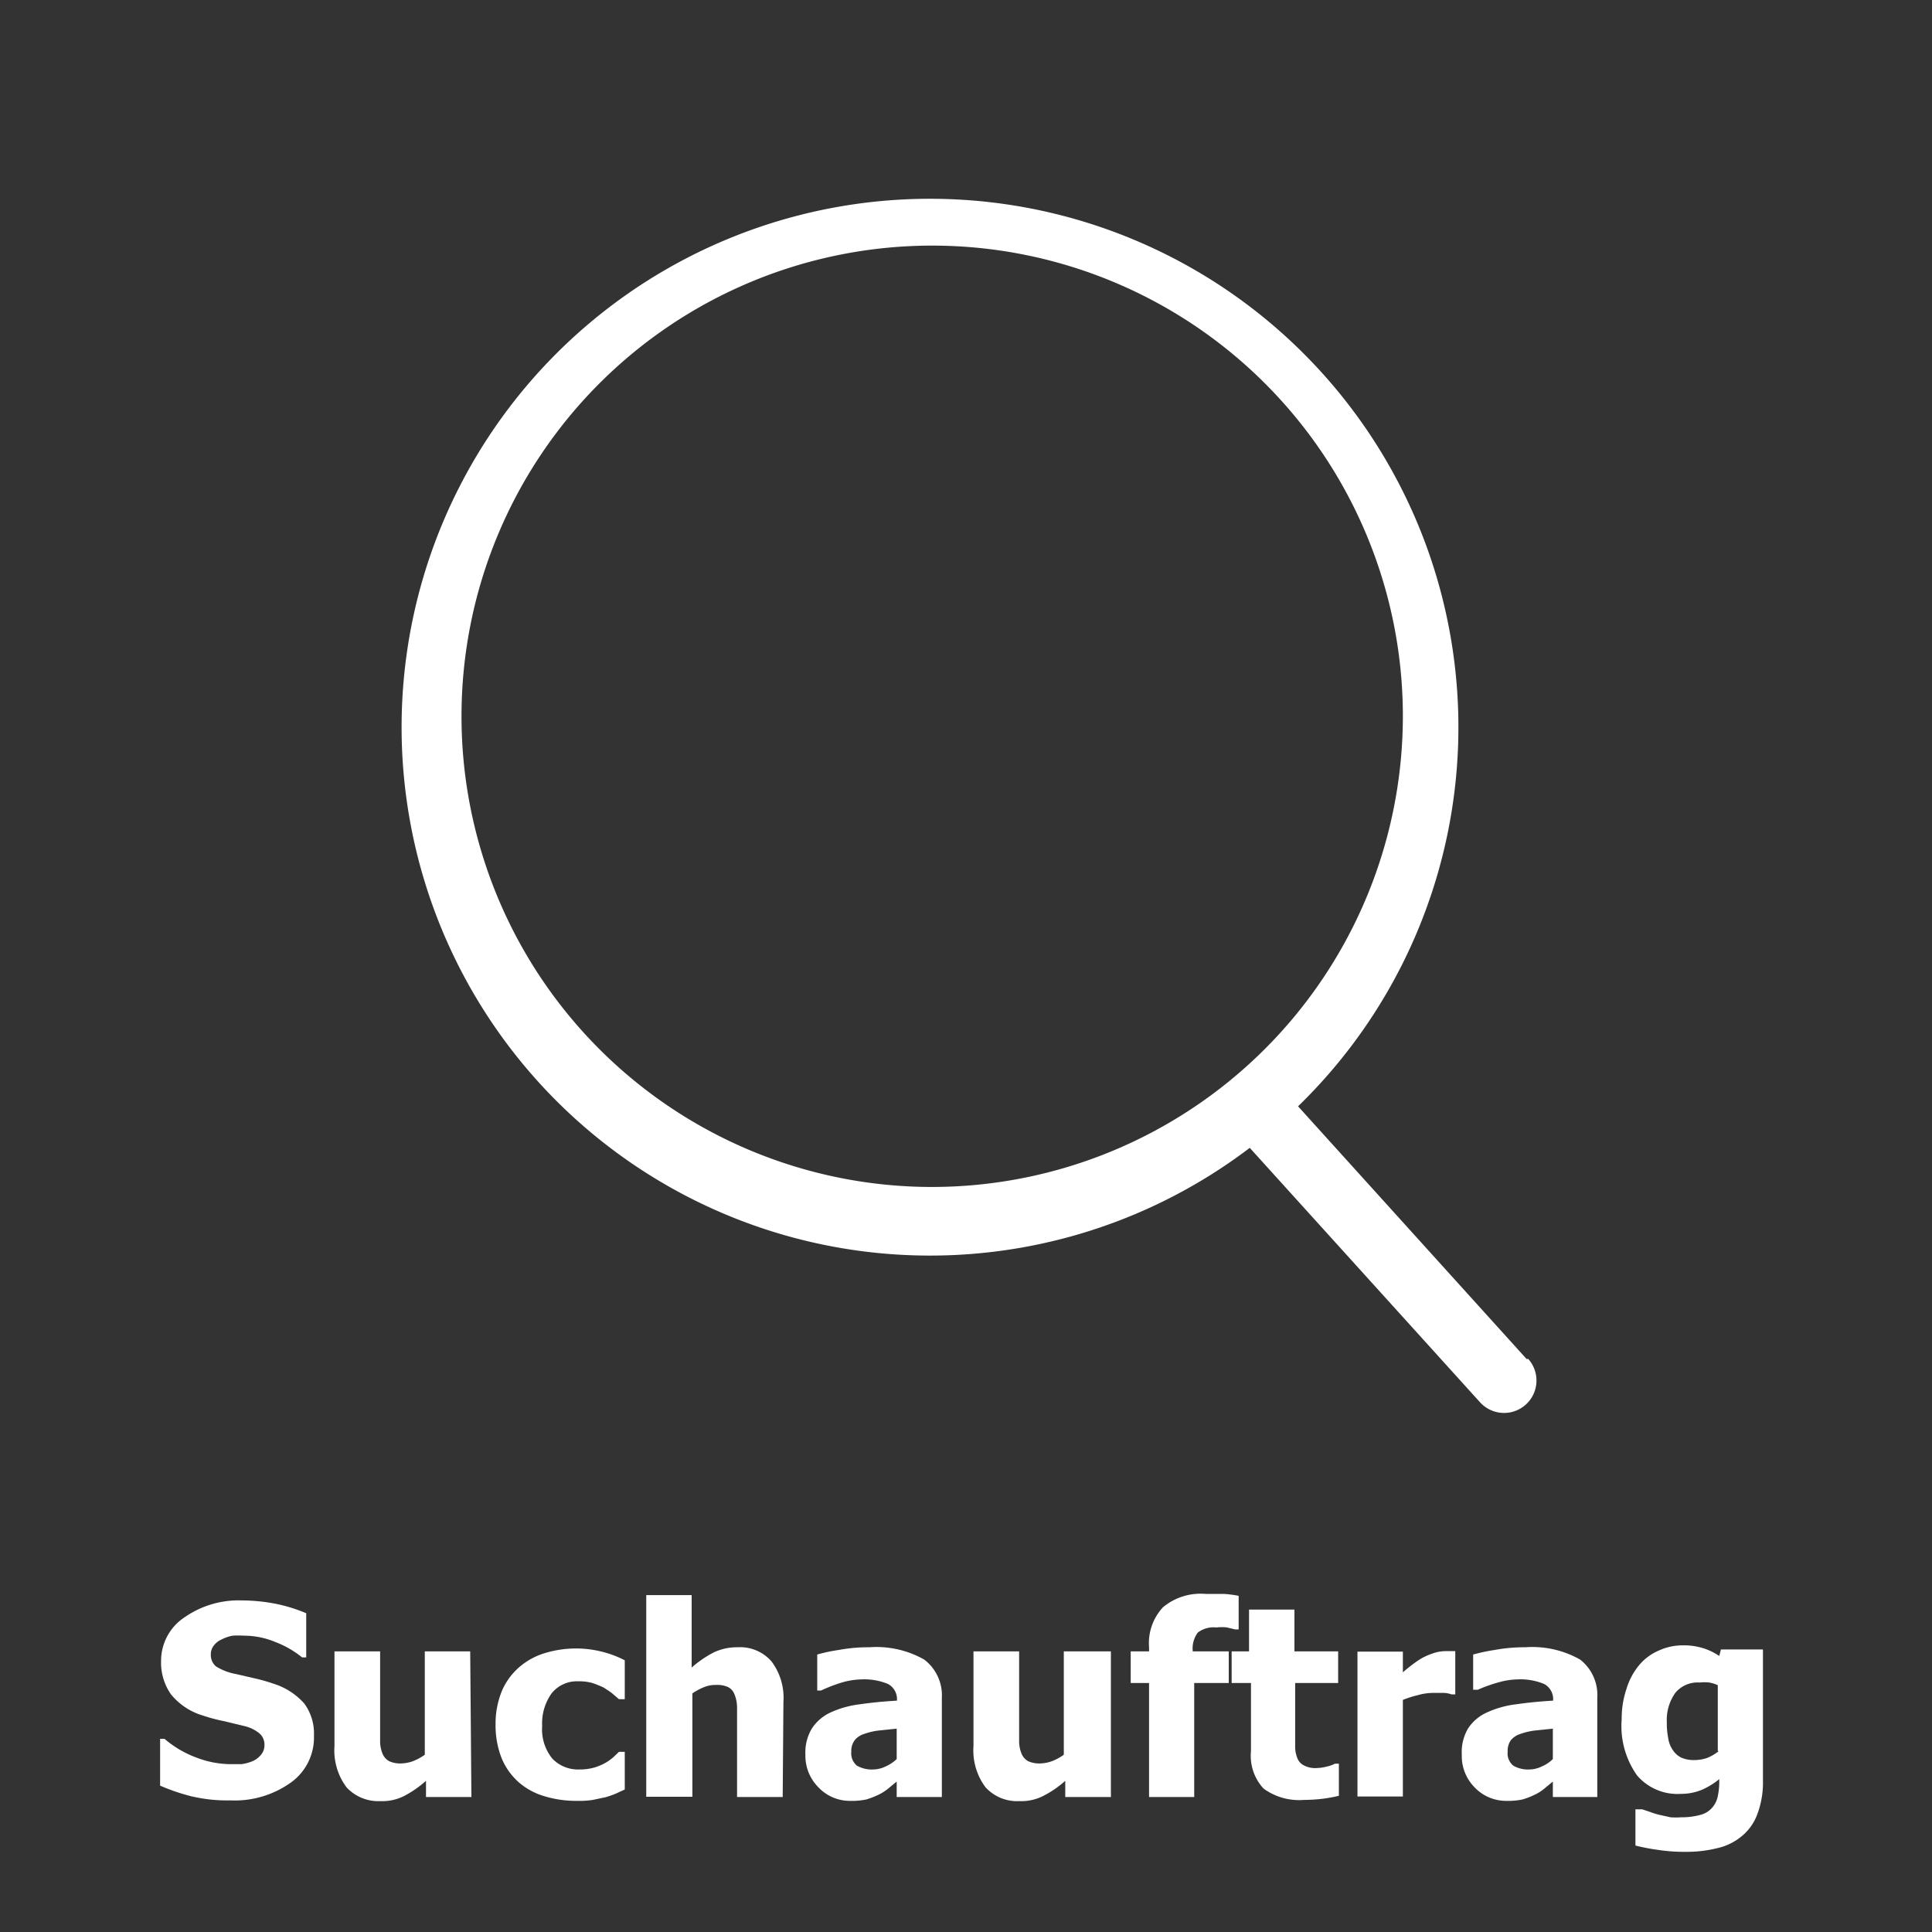 <svg id="Ebene_1" data-name="Ebene 1" xmlns="http://www.w3.org/2000/svg" viewBox="0 0 80 80"><rect x="0" y="0" width="80" height="80" fill="#333333" stroke="none"/><defs><style>.cls-1{fill:#fff;}</style></defs><title>Zeichenfläche 5</title><path class="cls-1" d="M63.21,56.27,53.75,45.81a21.88,21.88,0,1,0-2,1.72l9.53,10.53a1.33,1.33,0,0,0,2-1.79ZM38.6,49.15A19.49,19.49,0,1,1,58.09,29.66,19.51,19.51,0,0,1,38.6,49.15Z"/><path class="cls-1" d="M9.53,74.55a6.47,6.47,0,0,1-1.61-.17,8.47,8.47,0,0,1-1.29-.44V72h.18a4.35,4.35,0,0,0,1.33.78,4,4,0,0,0,1.4.27l.46,0a1.92,1.92,0,0,0,.45-.12.92.92,0,0,0,.35-.26.61.61,0,0,0,.15-.43.6.6,0,0,0-.24-.49,1.54,1.54,0,0,0-.56-.27l-.87-.21a6.88,6.88,0,0,1-.87-.23,2.7,2.7,0,0,1-1.33-.88,2.29,2.29,0,0,1-.41-1.39,2.16,2.16,0,0,1,1-1.82A3.91,3.91,0,0,1,10,66.27a7.51,7.51,0,0,1,1.42.14,6.68,6.68,0,0,1,1.26.39v1.83h-.17A4,4,0,0,0,11.42,68a3.39,3.39,0,0,0-1.32-.27,3.3,3.3,0,0,0-.47,0,1.64,1.64,0,0,0-.44.15.81.81,0,0,0-.33.25.58.58,0,0,0-.13.38.62.62,0,0,0,.21.49,2.35,2.35,0,0,0,.84.32l.78.18a7.66,7.66,0,0,1,.8.23,2.82,2.82,0,0,1,1.24.81,2.1,2.1,0,0,1,.4,1.34,2.29,2.29,0,0,1-.94,1.92A4,4,0,0,1,9.53,74.55Z"/><path class="cls-1" d="M19.52,74.41H17.64v-.67a4.53,4.53,0,0,1-.89.62,2,2,0,0,1-1,.22,1.79,1.79,0,0,1-1.4-.57,2.55,2.55,0,0,1-.5-1.71V68.38h1.89v3c0,.31,0,.57,0,.76a1.37,1.37,0,0,0,.11.5.63.63,0,0,0,.27.29,1.12,1.12,0,0,0,.5.09,1.54,1.54,0,0,0,.47-.09,2.19,2.19,0,0,0,.5-.27V68.38h1.88Z"/><path class="cls-1" d="M23.92,74.57a4.58,4.58,0,0,1-1.37-.19,2.85,2.85,0,0,1-1.07-.58,2.72,2.72,0,0,1-.71-1,3.72,3.72,0,0,1-.25-1.4A3.57,3.57,0,0,1,20.79,70a2.72,2.72,0,0,1,.75-1,2.91,2.91,0,0,1,1.06-.56,4.43,4.43,0,0,1,1.27-.18,4.34,4.34,0,0,1,1,.12,4.21,4.21,0,0,1,1,.37v1.61h-.24l-.28-.24c-.11-.09-.23-.16-.35-.24a4.17,4.17,0,0,0-.47-.19,2,2,0,0,0-.57-.07,1.34,1.34,0,0,0-1.12.5,2.13,2.13,0,0,0-.39,1.35,1.92,1.92,0,0,0,.42,1.35,1.47,1.47,0,0,0,1.12.45,2.22,2.22,0,0,0,.62-.08,2.29,2.29,0,0,0,.47-.2,2,2,0,0,0,.32-.23l.23-.22h.24V74.1l-.37.17a3.66,3.66,0,0,1-.43.15l-.52.11A3.62,3.62,0,0,1,23.92,74.57Z"/><path class="cls-1" d="M32.41,74.41H30.52v-3c0-.25,0-.49,0-.73a1.46,1.46,0,0,0-.11-.53.55.55,0,0,0-.28-.3,1.11,1.11,0,0,0-.49-.08,1.24,1.24,0,0,0-.46.08,2.54,2.54,0,0,0-.51.27v4.28H26.76V66.05h1.88v3a4.55,4.55,0,0,1,.9-.62,2.23,2.23,0,0,1,1-.22,1.72,1.72,0,0,1,1.41.59,2.51,2.51,0,0,1,.49,1.68Z"/><path class="cls-1" d="M37.13,73.77l-.35.29a2.09,2.09,0,0,1-.41.26,3.78,3.78,0,0,1-.49.19,2.88,2.88,0,0,1-.67.06A1.79,1.79,0,0,1,33.88,74a1.85,1.85,0,0,1-.53-1.35,1.92,1.92,0,0,1,.27-1.08,1.85,1.85,0,0,1,.77-.66,4.09,4.09,0,0,1,1.22-.34c.48-.07,1-.12,1.53-.15v0a.71.71,0,0,0-.37-.69,2.56,2.56,0,0,0-1.1-.19,3.09,3.09,0,0,0-.78.12A6.41,6.41,0,0,0,34,70h-.16V68.51a6.83,6.83,0,0,1,.9-.19A6.56,6.56,0,0,1,36,68.21a4,4,0,0,1,2.27.51A1.86,1.86,0,0,1,39,70.31v4.1H37.13Zm0-.93V71.58l-.77.08a2.73,2.73,0,0,0-.58.14.79.79,0,0,0-.39.26.75.75,0,0,0-.14.47.67.67,0,0,0,.23.58,1.24,1.24,0,0,0,.68.16,1.18,1.18,0,0,0,.5-.12A1.6,1.6,0,0,0,37.13,72.84Z"/><path class="cls-1" d="M46,74.41H44.11v-.67a4.29,4.29,0,0,1-.9.62,2,2,0,0,1-1,.22,1.77,1.77,0,0,1-1.4-.57,2.55,2.55,0,0,1-.5-1.71V68.38h1.89v3c0,.31,0,.57,0,.76a1.37,1.37,0,0,0,.11.5.63.63,0,0,0,.27.29,1.12,1.12,0,0,0,.5.09,1.54,1.54,0,0,0,.47-.09,2.19,2.19,0,0,0,.5-.27V68.38H46Z"/><path class="cls-1" d="M51.29,67.47h-.15l-.33-.08a1.75,1.75,0,0,0-.44,0,1.08,1.08,0,0,0-.77.21,1.1,1.1,0,0,0-.21.78v0h1.49v1.31H49.45v4.72H47.58V69.69h-.76V68.38h.76v-.17a2.18,2.18,0,0,1,.58-1.66A2.43,2.43,0,0,1,49.91,66c.27,0,.53,0,.76,0a4.72,4.72,0,0,1,.62.08Z"/><path class="cls-1" d="M54,74.53a2.5,2.5,0,0,1-1.68-.47,2,2,0,0,1-.52-1.55V69.69H51V68.38h.72V66.65h1.88v1.73h1.81v1.31H53.63v2.69a1.3,1.3,0,0,0,.09.42.56.56,0,0,0,.27.3,1,1,0,0,0,.55.11,1.84,1.84,0,0,0,.4-.06,1.41,1.41,0,0,0,.34-.12h.16v1.33a6.25,6.25,0,0,1-.65.12A6.53,6.53,0,0,1,54,74.53Z"/><path class="cls-1" d="M60.26,70.16H60.1a1,1,0,0,0-.31-.06l-.45,0a2.27,2.27,0,0,0-.62.09,4.21,4.21,0,0,0-.63.2v4H56.21v-6h1.88v.86c.08-.08.2-.17.35-.29a4.68,4.68,0,0,1,.42-.29,2.67,2.67,0,0,1,.48-.21,1.61,1.61,0,0,1,.51-.09h.2l.21,0Z"/><path class="cls-1" d="M64.3,73.77l-.35.29a1.82,1.82,0,0,1-.41.26,3.3,3.3,0,0,1-.49.19,2.88,2.88,0,0,1-.67.06A1.8,1.8,0,0,1,61.05,74a1.84,1.84,0,0,1-.52-1.35,1.92,1.92,0,0,1,.26-1.08,1.82,1.82,0,0,1,.78-.66,4,4,0,0,1,1.22-.34c.47-.07,1-.12,1.52-.15v0a.71.71,0,0,0-.37-.69,2.56,2.56,0,0,0-1.1-.19,3.09,3.09,0,0,0-.78.12,6.41,6.41,0,0,0-.87.31H61V68.51a7.67,7.67,0,0,1,.9-.19,6.71,6.71,0,0,1,1.26-.11,4,4,0,0,1,2.27.51,1.86,1.86,0,0,1,.71,1.59v4.1H64.3Zm0-.93V71.58l-.77.08a2.89,2.89,0,0,0-.58.14.84.84,0,0,0-.39.26.75.75,0,0,0-.13.47.65.65,0,0,0,.23.58,1.2,1.2,0,0,0,.67.16,1.18,1.18,0,0,0,.5-.12A1.48,1.48,0,0,0,64.3,72.84Z"/><path class="cls-1" d="M73,73.72a3.73,3.73,0,0,1-.24,1.42,2.11,2.11,0,0,1-.66.91,2.39,2.39,0,0,1-1,.48,5.22,5.22,0,0,1-1.3.15,7,7,0,0,1-1.14-.08,8.32,8.32,0,0,1-.94-.18v-1.5H68l.33.11a2.91,2.91,0,0,0,.39.12l.45.1a3.14,3.14,0,0,0,.45,0,2.87,2.87,0,0,0,.79-.1.94.94,0,0,0,.48-.29,1,1,0,0,0,.23-.44,2.77,2.77,0,0,0,.07-.64v-.11a3,3,0,0,1-.74.45,2.25,2.25,0,0,1-.85.16,2.2,2.2,0,0,1-1.81-.76,3.53,3.53,0,0,1-.64-2.32,3.85,3.85,0,0,1,.2-1.27,2.79,2.79,0,0,1,.54-1,2.18,2.18,0,0,1,.81-.59,2.37,2.37,0,0,1,1-.21,2.68,2.68,0,0,1,.83.12,2.52,2.52,0,0,1,.66.32l.07-.27H73Zm-1.87-1.21V69.78a1.44,1.44,0,0,0-.35-.11,1.84,1.84,0,0,0-.41,0,1.19,1.19,0,0,0-1,.43,1.93,1.93,0,0,0-.35,1.22,3.13,3.13,0,0,0,.06.67,1.13,1.13,0,0,0,.19.48.88.88,0,0,0,.35.31,1.26,1.26,0,0,0,.55.1,1.69,1.69,0,0,0,.5-.08A1.94,1.94,0,0,0,71.17,72.51Z"/></svg>